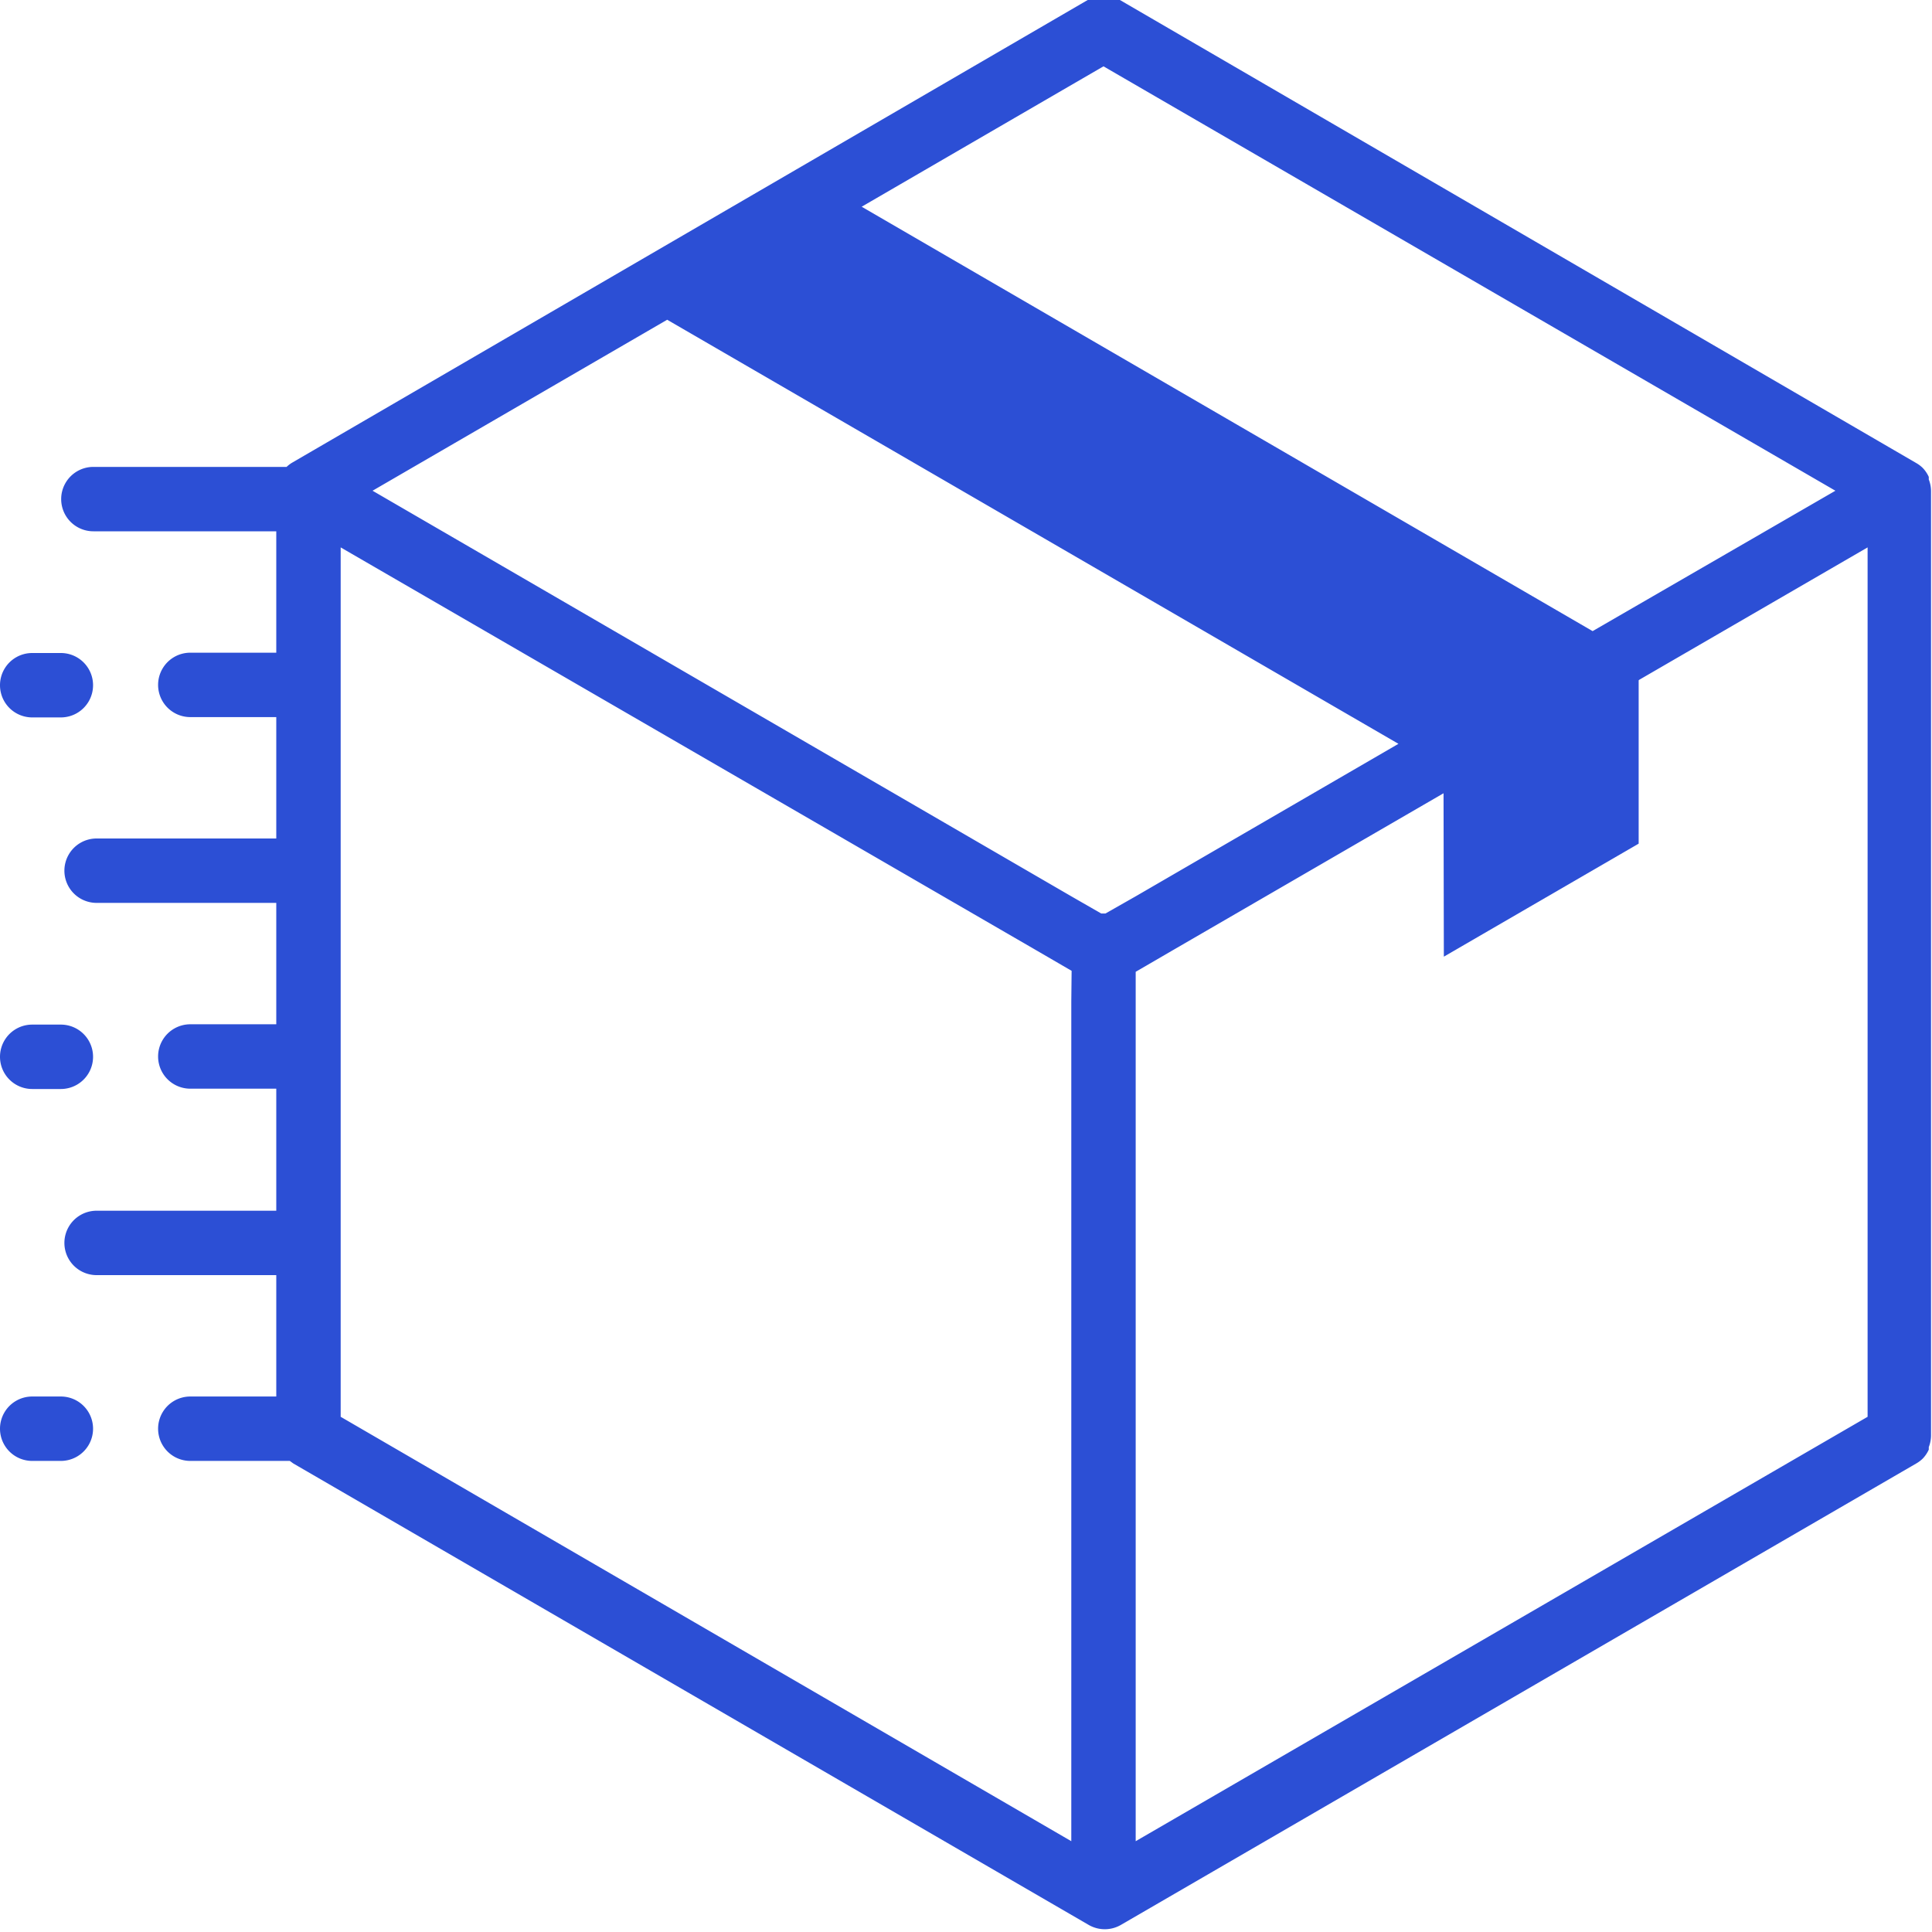 <?xml version="1.0" encoding="UTF-8"?> <svg xmlns="http://www.w3.org/2000/svg" id="Laag_1" data-name="Laag 1" viewBox="0 0 60 60"><defs><style>.cls-1{fill:#2c4fd5;}</style></defs><title>overal-geleverd</title><path class="cls-1" d="M1,33.82h.89a1,1,0,0,0,0-2H1a1,1,0,1,0,0,2Z"></path><path class="cls-1" d="M1.89,43.37H1a1,1,0,1,0,0,2h.89a1,1,0,0,0,0-2Z"></path><path class="cls-1" d="M1,22.28h.89a1,1,0,0,0,0-2H1a1,1,0,1,0,0,2Z"></path><path class="cls-1" d="M59.9,14.89l0-.08a1,1,0,0,0-.19-.28h0a1,1,0,0,0-.2-.15L34.78,0,34.7,0l-.08,0a.89.89,0,0,0-.69,0l-.08,0-.07,0L9.07,14.37a1,1,0,0,0-.17.13h-6a1,1,0,0,0,0,2H8.58v3.77H5.91a1,1,0,0,0,0,2H8.58v3.77H3a1,1,0,1,0,0,2H8.58v3.77H5.91a1,1,0,1,0,0,2H8.58V37.6H3a1,1,0,0,0,0,2H8.58v3.77H5.91a1,1,0,1,0,0,2H9l.11.08,24.7,14.33a1,1,0,0,0,1,0l24.7-14.33a1,1,0,0,0,.2-.15h0a1,1,0,0,0,.19-.28l0-.08a1,1,0,0,0,.07-.35V15.24A1,1,0,0,0,59.9,14.89ZM33.27,2.64l1-.58,1,.58L57,15.24,49.46,19.6,26.76,6.42Zm0,28.46V57.18L10.58,44V17L32.11,29.47l1.17.68Zm1.06-2.73h-.13l-.94-.54L11.57,15.24l9.15-5.31L43.43,23.1l-8.15,4.73ZM58,37.24V44L35.27,57.18v-27l1.17-.68L58,17Zm0,7.34h0v0Z"></path><polygon class="cls-1" points="44.83 24.4 44.84 29.71 50.89 26.2 50.89 20.89 44.83 24.4"></polygon></svg> 